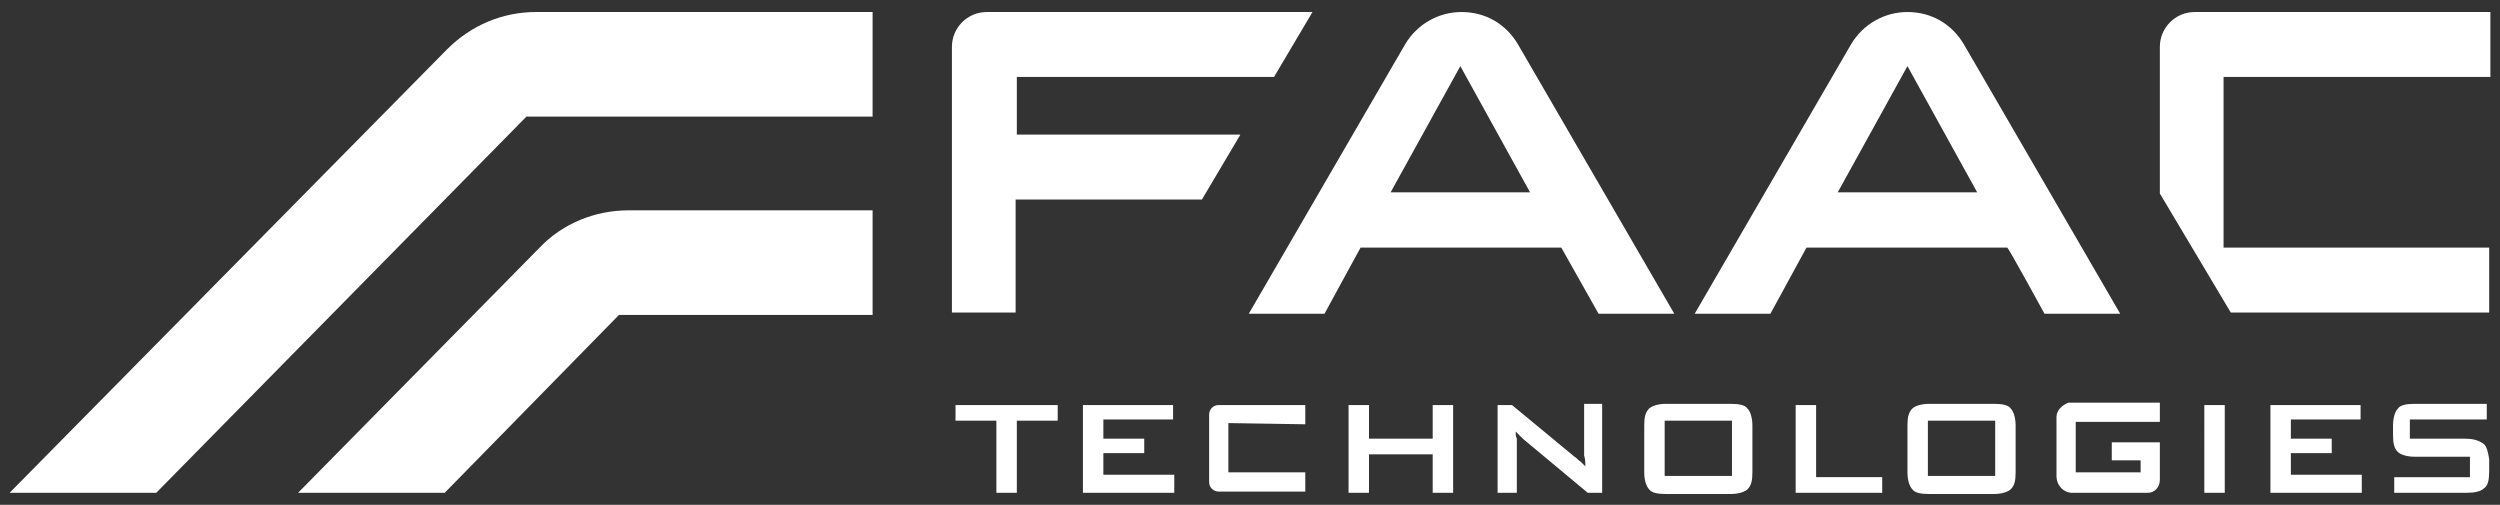 <?xml version="1.0" encoding="utf-8"?>
<!-- Generator: Adobe Illustrator 27.4.1, SVG Export Plug-In . SVG Version: 6.00 Build 0)  -->
<svg version="1.2" baseProfile="tiny" xmlns="http://www.w3.org/2000/svg" xmlns:xlink="http://www.w3.org/1999/xlink" x="0px"
	 y="0px" viewBox="0 0 208 42" overflow="visible" xml:space="preserve">
<rect x="0" y="0" width="208" height="42" fill="#333333" stroke="none"/>
<g id="Layer_2">
</g>
<g id="Layer_1">
	<path fill="#FFFFFF" d="M43.8,9.7h28.8V1h-28c-2.8,0-5.4,1.1-7.4,3.1L0.8,41H13L43.8,9.7z"/>
	<path fill="#FFFFFF" d="M51.5,26.2h21.1v-8.7H52.3c-2.8,0-5.5,1.1-7.4,3.1L24.8,41h12.2L51.5,26.2z"/>
	<path fill="#FFFFFF" d="M171.1,34.7v4.9c0,0.8,0.6,1.4,1.3,1.4h6.3c0.6,0,1-0.5,1-1.1v-3.1h-4v1.5h2.4v1h-5.4v-4.2h7v-1.6h-7.6
		C171.6,33.7,171.1,34.1,171.1,34.7 M82.1,1c-1.6,0-2.9,1.3-2.9,2.9V26h5.3v-9.4H100l3.2-5.4H84.6V6.4h21.4l3.2-5.4L82.1,1L82.1,1z
		 M115.7,16l5.8-10.5l5.8,10.5C127.4,16,115.7,16,115.7,16z M133,26.1h6.3l-13-22.4c-1-1.7-2.7-2.7-4.7-2.7c-1.9,0-3.7,1-4.7,2.7
		l-13,22.4h6.3l3-5.5h16.7L133,26.1L133,26.1z M207.2,6.4V1h-24.6c-1.6,0-2.9,1.3-2.9,2.9v12.2l5.9,9.9h21.5v-5.4h-22.1V6.4
		L207.2,6.4L207.2,6.4z M108.6,35.3v-1.6h-7.2c-0.5,0-0.8,0.4-0.8,0.8v5.6c0,0.5,0.4,0.8,0.8,0.8h7.2v-1.6h-6.4v-4.1L108.6,35.3
		L108.6,35.3z M152.9,16l5.8-10.5l5.8,10.5H152.9z M170.1,26.1h6.3l-13-22.4c-1-1.7-2.7-2.7-4.7-2.7c-1.9,0-3.7,1-4.7,2.7l-13,22.4
		h6.3l3-5.5h16.7C167.1,20.6,170.1,26.1,170.1,26.1z M84.6,35v6h-1.7v-6h-3.4v-1.3H88V35L84.6,35z M90.1,41v-7.3h7.5v1.2h-5.8v1.6
		h3.4v1.2h-3.4v1.8h5.9V41H90.1z M112.2,41v-7.3h1.7v2.8h5.3v-2.8h1.7V41h-1.7v-3.2h-5.3V41H112.2z M124.6,41v-7.3h1.2l5.2,4.3
		c0.2,0.1,0.3,0.3,0.5,0.4c0.1,0.1,0.3,0.3,0.4,0.4c0-0.3,0-0.6-0.1-0.9c0-0.1,0-0.3,0-0.4v-3.9h1.5V41h-1.2l-5.4-4.5
		c-0.1-0.1-0.2-0.2-0.3-0.3c-0.1-0.1-0.2-0.2-0.3-0.3c0,0.2,0,0.4,0.1,0.6c0,0.2,0,0.4,0,0.5v4H124.6L124.6,41z M138.5,39.6h5.6V35
		h-5.6V39.6z M136.8,35.4c0-0.7,0.1-1.1,0.4-1.4c0.2-0.2,0.7-0.4,1.4-0.4h5.4c0.7,0,1.2,0.1,1.4,0.4c0.2,0.2,0.4,0.7,0.4,1.4v3.9
		c0,0.7-0.1,1.1-0.4,1.4c-0.2,0.2-0.7,0.4-1.4,0.4h-5.4c-0.7,0-1.2-0.1-1.4-0.4c-0.2-0.2-0.4-0.7-0.4-1.4
		C136.8,39.3,136.8,35.4,136.8,35.4z M149.4,41v-7.3h1.7v6h5.5V41H149.4z M160.4,39.6h5.6V35h-5.6V39.6z M158.7,35.4
		c0-0.7,0.1-1.1,0.4-1.4c0.2-0.2,0.7-0.4,1.4-0.4h5.4c0.7,0,1.2,0.1,1.4,0.4c0.2,0.2,0.4,0.7,0.4,1.4v3.9c0,0.7-0.1,1.1-0.4,1.4
		c-0.2,0.2-0.7,0.4-1.4,0.4h-5.4c-0.7,0-1.2-0.1-1.4-0.4c-0.2-0.2-0.4-0.7-0.4-1.4C158.7,39.3,158.7,35.4,158.7,35.4z M183.4,33.7
		h1.7V41h-1.7V33.7z M188.9,41v-7.3h7.5v1.2h-5.8v1.6h3.4v1.2h-3.4v1.8h5.9V41H188.9z M206.6,36.9c-0.3-0.2-0.7-0.4-1.5-0.4h-4.6
		v-1.6h6.4l0-1.3h-6c-0.7,0-1.2,0.1-1.4,0.4c-0.2,0.2-0.4,0.7-0.4,1.4v0.8c0,0.7,0.1,1.1,0.4,1.4c0.2,0.2,0.7,0.4,1.4,0.4h4.6v1.7
		h-6.3V41h6c0.7,0,1.2-0.1,1.5-0.4c0.3-0.2,0.4-0.7,0.4-1.4v-1C207,37.6,206.9,37.1,206.6,36.9"/>
</g>
</svg>
